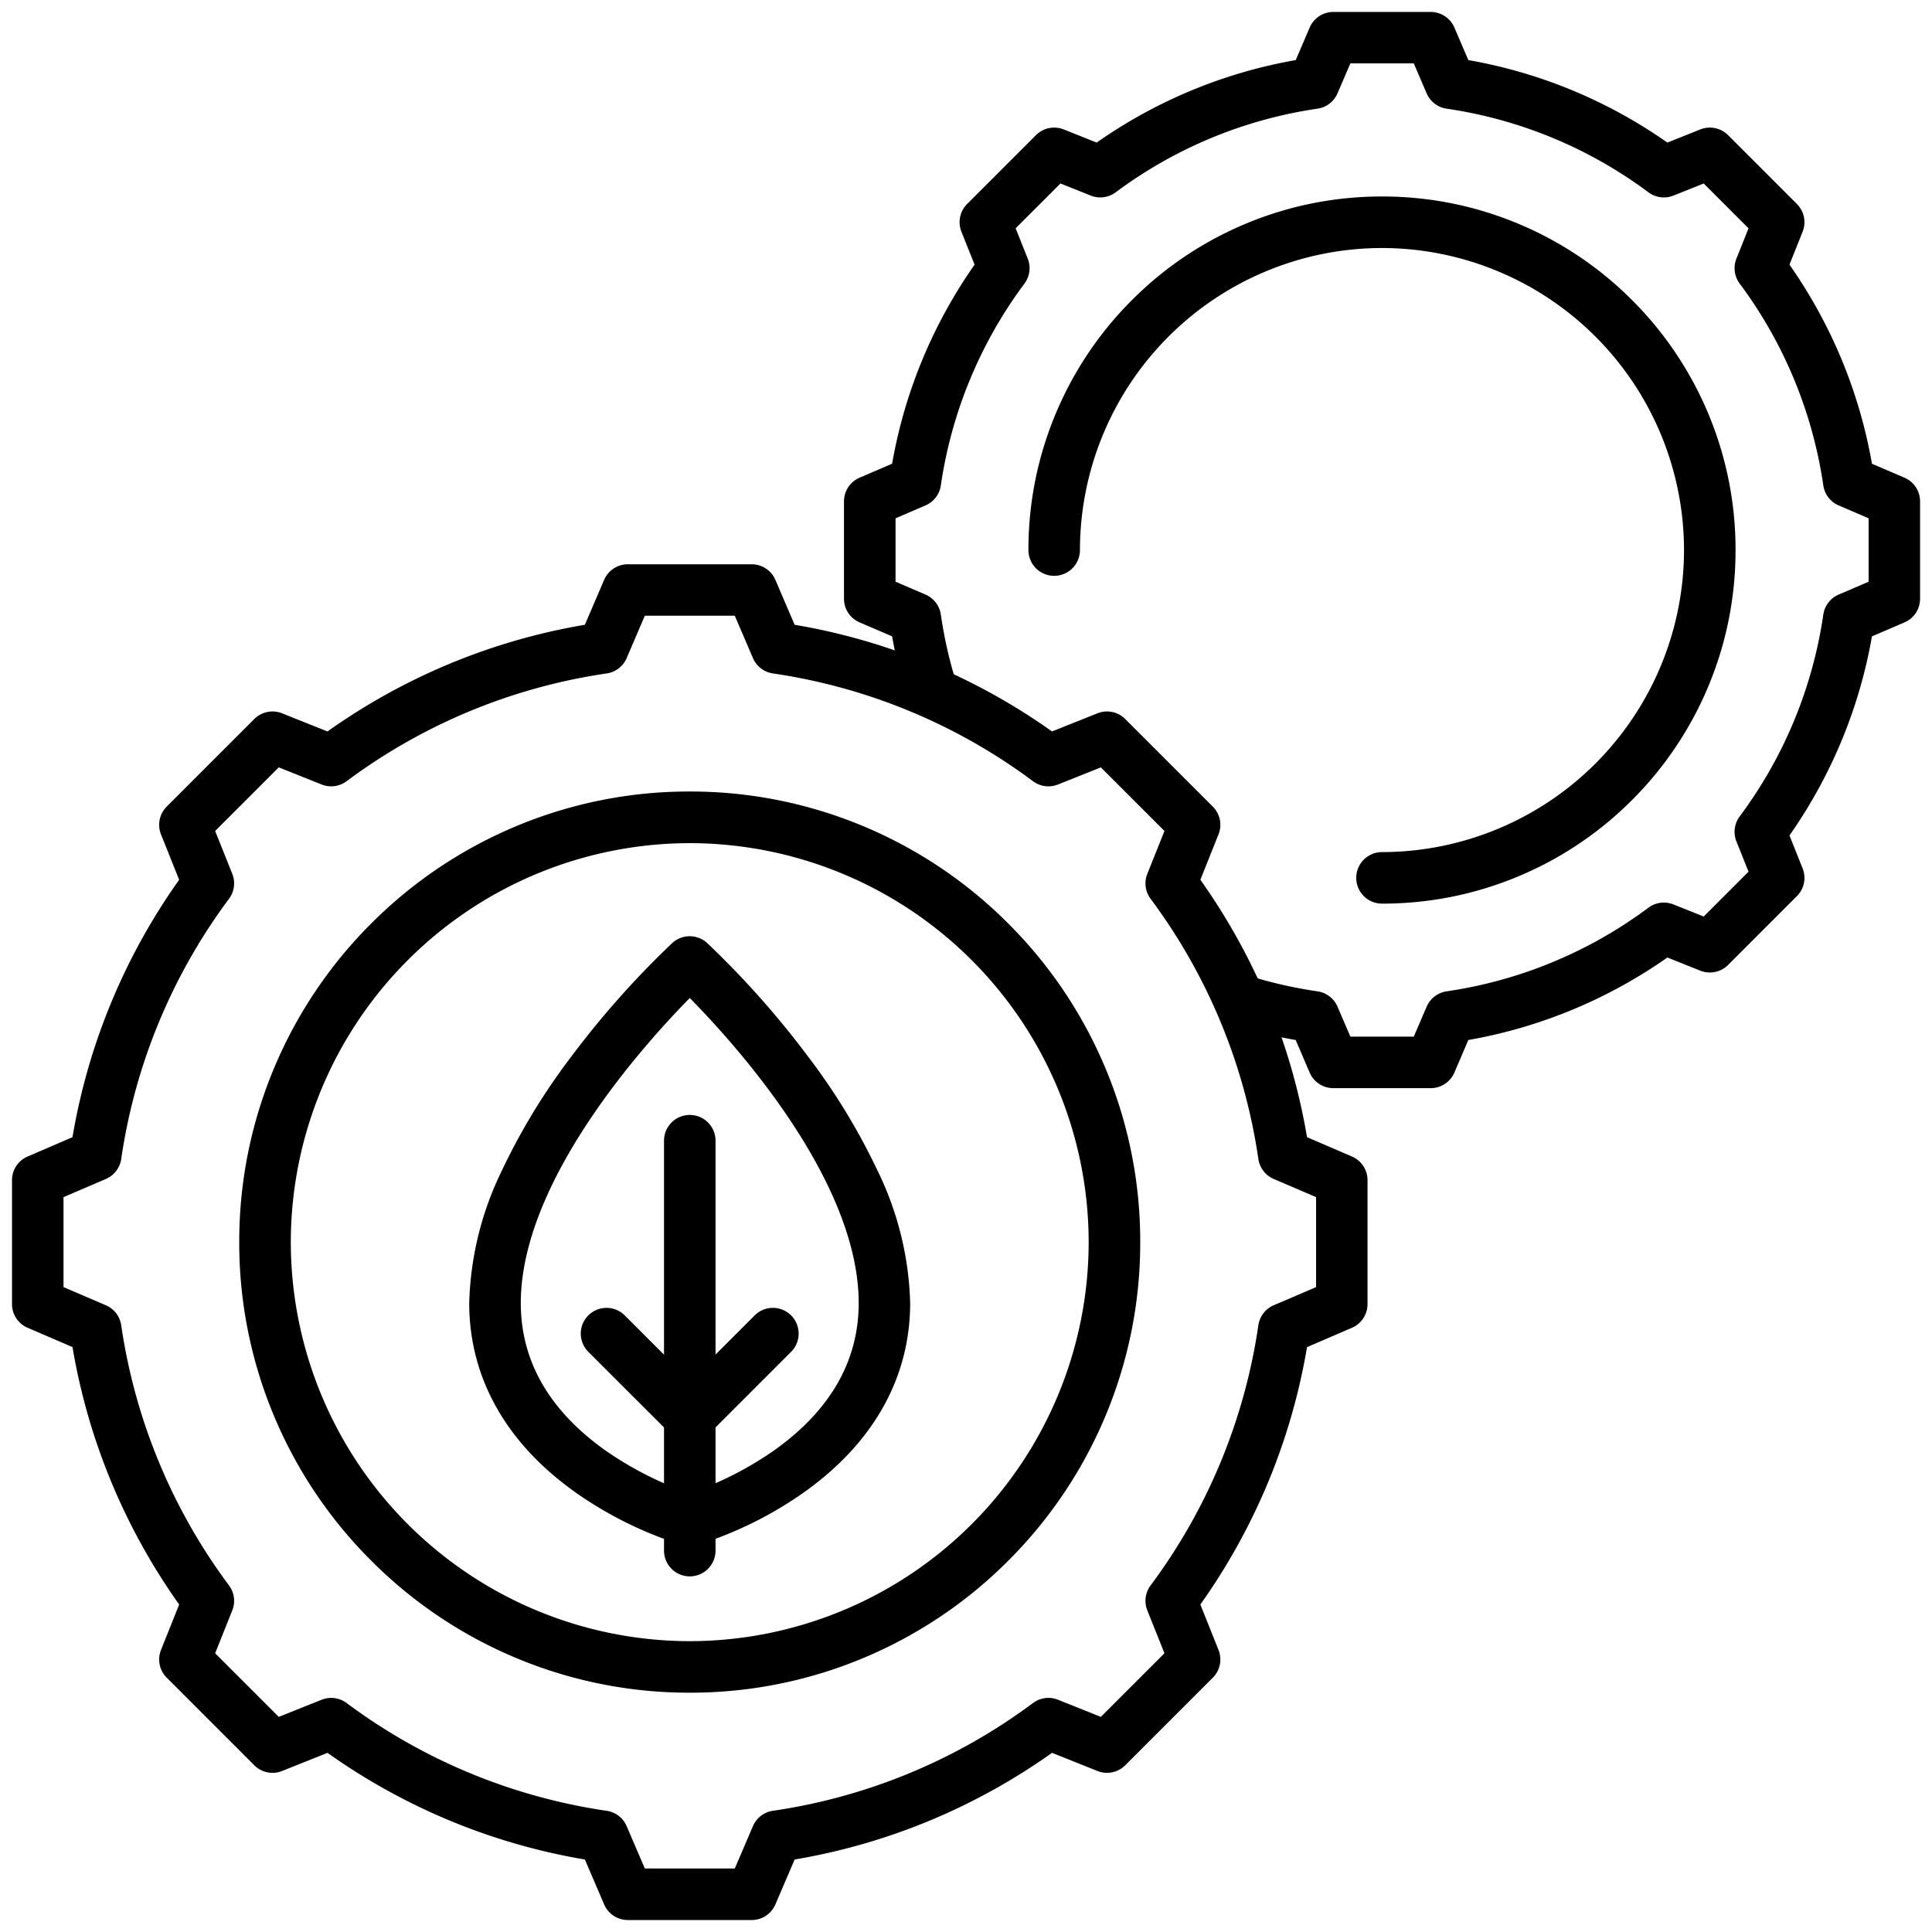 <svg xmlns="http://www.w3.org/2000/svg" xmlns:xlink="http://www.w3.org/1999/xlink" width="150" height="150" viewBox="0 0 150 150"><defs><style>.a{clip-path:url(#a);}</style><clipPath id="a"><path d="M0-682.665H150v150H0Z" transform="translate(0 682.665)"></path></clipPath></defs><g transform="translate(0 682.665)"><g transform="translate(0 -682.665)"><g class="a"><g transform="translate(67.526 2.93)"><path d="M-89.106-259.017h-7.559a2,2,0,0,1-1.838-1.212l-1.083-2.525a38.507,38.507,0,0,1-4.5-1.071,2,2,0,0,1-1.335-2.494,2,2,0,0,1,2.494-1.335,34.5,34.5,0,0,0,5.035,1.12,2,2,0,0,1,1.552,1.191l1,2.325h4.922l1-2.325a2,2,0,0,1,1.551-1.191,34.576,34.576,0,0,0,15.669-6.494,2,2,0,0,1,1.938-.254l2.352.94,3.48-3.481-.94-2.353a2,2,0,0,1,.254-1.938,34.588,34.588,0,0,0,6.493-15.672,2,2,0,0,1,1.191-1.551l2.325-1v-4.923l-2.325-1a2,2,0,0,1-1.191-1.551,34.588,34.588,0,0,0-6.493-15.672,2,2,0,0,1-.254-1.938l.94-2.353-3.48-3.481-2.352.94a2,2,0,0,1-1.938-.254,34.571,34.571,0,0,0-15.669-6.494,2,2,0,0,1-1.551-1.191l-1-2.326h-4.922l-1,2.325a2,2,0,0,1-1.551,1.191,34.573,34.573,0,0,0-15.669,6.494,2,2,0,0,1-1.938.254l-2.352-.94-3.48,3.481.94,2.353a2,2,0,0,1-.254,1.938,34.588,34.588,0,0,0-6.493,15.672,2,2,0,0,1-1.191,1.551l-2.325,1v4.923l2.325,1a2,2,0,0,1,1.191,1.551,34.526,34.526,0,0,0,1.151,5.14,2,2,0,0,1-1.327,2.5,2,2,0,0,1-2.5-1.327,38.513,38.513,0,0,1-1.107-4.621l-2.524-1.083a2,2,0,0,1-1.212-1.838v-7.56a2,2,0,0,1,1.212-1.838l2.524-1.083a38.414,38.414,0,0,1,2.391-8.179,38.593,38.593,0,0,1,4.013-7.278l-1.021-2.554a2,2,0,0,1,.443-2.156l5.345-5.345a2,2,0,0,1,2.157-.443l2.554,1.021a38.585,38.585,0,0,1,7.277-4.014,38.392,38.392,0,0,1,8.178-2.391l1.083-2.525a2,2,0,0,1,1.838-1.212h7.559a2,2,0,0,1,1.838,1.212l1.083,2.525a38.39,38.39,0,0,1,8.178,2.391,38.582,38.582,0,0,1,7.277,4.014l2.554-1.021a2,2,0,0,1,2.157.443l5.344,5.345a2,2,0,0,1,.443,2.156l-1.02,2.555a38.593,38.593,0,0,1,4.013,7.278,38.415,38.415,0,0,1,2.391,8.179l2.524,1.083a2,2,0,0,1,1.212,1.838v7.56a2,2,0,0,1-1.212,1.838l-2.524,1.083a38.416,38.416,0,0,1-2.391,8.179,38.6,38.6,0,0,1-4.013,7.278l1.02,2.554a2,2,0,0,1-.443,2.156l-5.344,5.345a2,2,0,0,1-2.157.443l-2.554-1.021a38.587,38.587,0,0,1-7.277,4.013,38.4,38.4,0,0,1-8.178,2.392l-1.083,2.525A2,2,0,0,1-89.106-259.017Z" transform="translate(132.657 340.571)"></path></g><g transform="translate(2.93 45.81)"><path d="M-405.354-149.059h-9.621a2,2,0,0,1-1.838-1.212l-1.495-3.486a48.332,48.332,0,0,1-10.583-3.06,48.572,48.572,0,0,1-9.4-5.222l-3.526,1.409a2,2,0,0,1-2.157-.443l-6.8-6.8a2,2,0,0,1-.443-2.156l1.409-3.526a48.575,48.575,0,0,1-5.221-9.4,48.351,48.351,0,0,1-3.06-10.585l-3.485-1.5a2,2,0,0,1-1.212-1.838V-206.5a2,2,0,0,1,1.211-1.838l3.485-1.5a48.352,48.352,0,0,1,3.06-10.585,48.572,48.572,0,0,1,5.221-9.4l-1.409-3.526a2,2,0,0,1,.443-2.156l6.8-6.8a2,2,0,0,1,2.157-.443l3.526,1.409a48.573,48.573,0,0,1,9.4-5.222,48.338,48.338,0,0,1,10.583-3.06l1.495-3.486a2,2,0,0,1,1.838-1.212h9.621a2,2,0,0,1,1.838,1.212l1.495,3.486a48.338,48.338,0,0,1,10.583,3.06,48.572,48.572,0,0,1,9.4,5.222l3.526-1.409a2,2,0,0,1,2.157.443l6.8,6.8a2,2,0,0,1,.443,2.156l-1.409,3.526a48.576,48.576,0,0,1,5.221,9.4,48.344,48.344,0,0,1,3.06,10.585l3.486,1.5a2,2,0,0,1,1.211,1.838v9.622a2,2,0,0,1-1.212,1.838l-3.485,1.5a48.344,48.344,0,0,1-3.06,10.585,48.581,48.581,0,0,1-5.221,9.4l1.409,3.526a2,2,0,0,1-.443,2.156l-6.8,6.8a2,2,0,0,1-2.157.443l-3.526-1.409a48.571,48.571,0,0,1-9.4,5.222,48.332,48.332,0,0,1-10.583,3.06l-1.495,3.486A2,2,0,0,1-405.354-149.059Zm-8.3-4h6.984l1.411-3.29a2,2,0,0,1,1.551-1.191,44.555,44.555,0,0,0,20.193-8.368,2,2,0,0,1,1.938-.254l3.328,1.33,4.939-4.939-1.33-3.328a2,2,0,0,1,.254-1.938,44.569,44.569,0,0,0,8.367-20.2,2,2,0,0,1,1.191-1.551l3.29-1.411v-6.985l-3.29-1.411a2,2,0,0,1-1.191-1.551,44.566,44.566,0,0,0-8.367-20.2,2,2,0,0,1-.254-1.938l1.33-3.328-4.939-4.939-3.328,1.33a2,2,0,0,1-1.938-.254,44.558,44.558,0,0,0-20.193-8.368,2,2,0,0,1-1.551-1.191l-1.411-3.29h-6.984l-1.411,3.29a2,2,0,0,1-1.551,1.191,44.558,44.558,0,0,0-20.193,8.368,2,2,0,0,1-1.938.254l-3.328-1.33-4.939,4.939,1.33,3.328a2,2,0,0,1-.254,1.938,44.568,44.568,0,0,0-8.368,20.2,2,2,0,0,1-1.191,1.551l-3.29,1.411v6.986l3.29,1.411a2,2,0,0,1,1.191,1.551,44.571,44.571,0,0,0,8.368,20.2,2,2,0,0,1,.254,1.938l-1.33,3.328,4.939,4.939,3.328-1.33a2,2,0,0,1,1.938.254,44.555,44.555,0,0,0,20.193,8.368,2,2,0,0,1,1.551,1.191Z" transform="translate(460.788 252.319)"></path></g><g transform="translate(20.578 63.461)"><path d="M-267.171-82.133a34.755,34.755,0,0,1-13.615-2.75,34.856,34.856,0,0,1-11.117-7.5A34.86,34.86,0,0,1-299.4-103.5a34.766,34.766,0,0,1-2.749-13.616,34.765,34.765,0,0,1,2.749-13.616,34.86,34.86,0,0,1,7.495-11.118,34.856,34.856,0,0,1,11.117-7.5,34.754,34.754,0,0,1,13.615-2.75,34.754,34.754,0,0,1,13.615,2.75,34.856,34.856,0,0,1,11.117,7.5,34.86,34.86,0,0,1,7.495,11.118,34.765,34.765,0,0,1,2.749,13.616,34.766,34.766,0,0,1-2.749,13.616,34.86,34.86,0,0,1-7.495,11.118,34.856,34.856,0,0,1-11.117,7.5A34.755,34.755,0,0,1-267.171-82.133Zm0-65.958a31.012,31.012,0,0,0-30.975,30.979,31.012,31.012,0,0,0,30.975,30.979A31.012,31.012,0,0,0-236.2-117.112,31.012,31.012,0,0,0-267.171-148.092Z" transform="translate(300.146 150.092)"></path></g><g transform="translate(38.435 74.688)"><path d="M-122.491-75.148a2,2,0,0,1-.541-.074A29.909,29.909,0,0,1-131.2-79.21c-5.5-3.845-8.414-8.969-8.414-14.818a24.867,24.867,0,0,1,2.546-10.305,49.669,49.669,0,0,1,5.413-8.872,69.733,69.733,0,0,1,7.809-8.776,2,2,0,0,1,2.7,0,69.734,69.734,0,0,1,7.808,8.776,49.669,49.669,0,0,1,5.413,8.872,24.867,24.867,0,0,1,2.546,10.305c0,5.848-2.909,10.972-8.414,14.818a29.909,29.909,0,0,1-8.164,3.987A2,2,0,0,1-122.491-75.148Zm0-42.56c-3.594,3.652-13.119,14.223-13.119,23.681,0,4.517,2.226,8.378,6.617,11.477a26.757,26.757,0,0,0,6.5,3.3,26.756,26.756,0,0,0,6.5-3.3c4.391-3.1,6.617-6.96,6.617-11.477C-109.373-103.5-118.894-114.06-122.49-117.708Z" transform="translate(137.609 120.506)"></path></g><g transform="translate(53.554 88.564)"><path d="M0,33.825a2,2,0,0,1-2-2V0A2,2,0,0,1,0-2,2,2,0,0,1,2,0V31.825A2,2,0,0,1,0,33.825Z"></path></g><g transform="translate(47.096 103.542)"><path d="M-52.323,8.458a2,2,0,0,1-1.414-.586L-60.2,1.414a2,2,0,0,1,0-2.828,2,2,0,0,1,2.828,0l5.044,5.044,5.044-5.044a2,2,0,0,1,2.828,0,2,2,0,0,1,0,2.828l-6.458,6.458A2,2,0,0,1-52.323,8.458Z" transform="translate(58.781)"></path></g><g transform="translate(81.847 17.256)"><path d="M25.451-62.929a2,2,0,0,1-2-2,2,2,0,0,1,2-2A23.478,23.478,0,0,0,48.9-90.379,23.478,23.478,0,0,0,25.451-113.83,23.477,23.477,0,0,0,2-90.379a2,2,0,0,1-2,2,2,2,0,0,1-2-2A27.282,27.282,0,0,1,.158-101.065,27.357,27.357,0,0,1,6.04-109.79a27.357,27.357,0,0,1,8.725-5.882,27.281,27.281,0,0,1,10.686-2.158,27.282,27.282,0,0,1,10.686,2.158,27.357,27.357,0,0,1,8.725,5.882,27.357,27.357,0,0,1,5.882,8.725A27.281,27.281,0,0,1,52.9-90.379a27.281,27.281,0,0,1-2.158,10.686,27.357,27.357,0,0,1-5.882,8.725,27.357,27.357,0,0,1-8.725,5.882A27.282,27.282,0,0,1,25.451-62.929Z" transform="translate(0 115.83)"></path></g></g></g></g></svg>